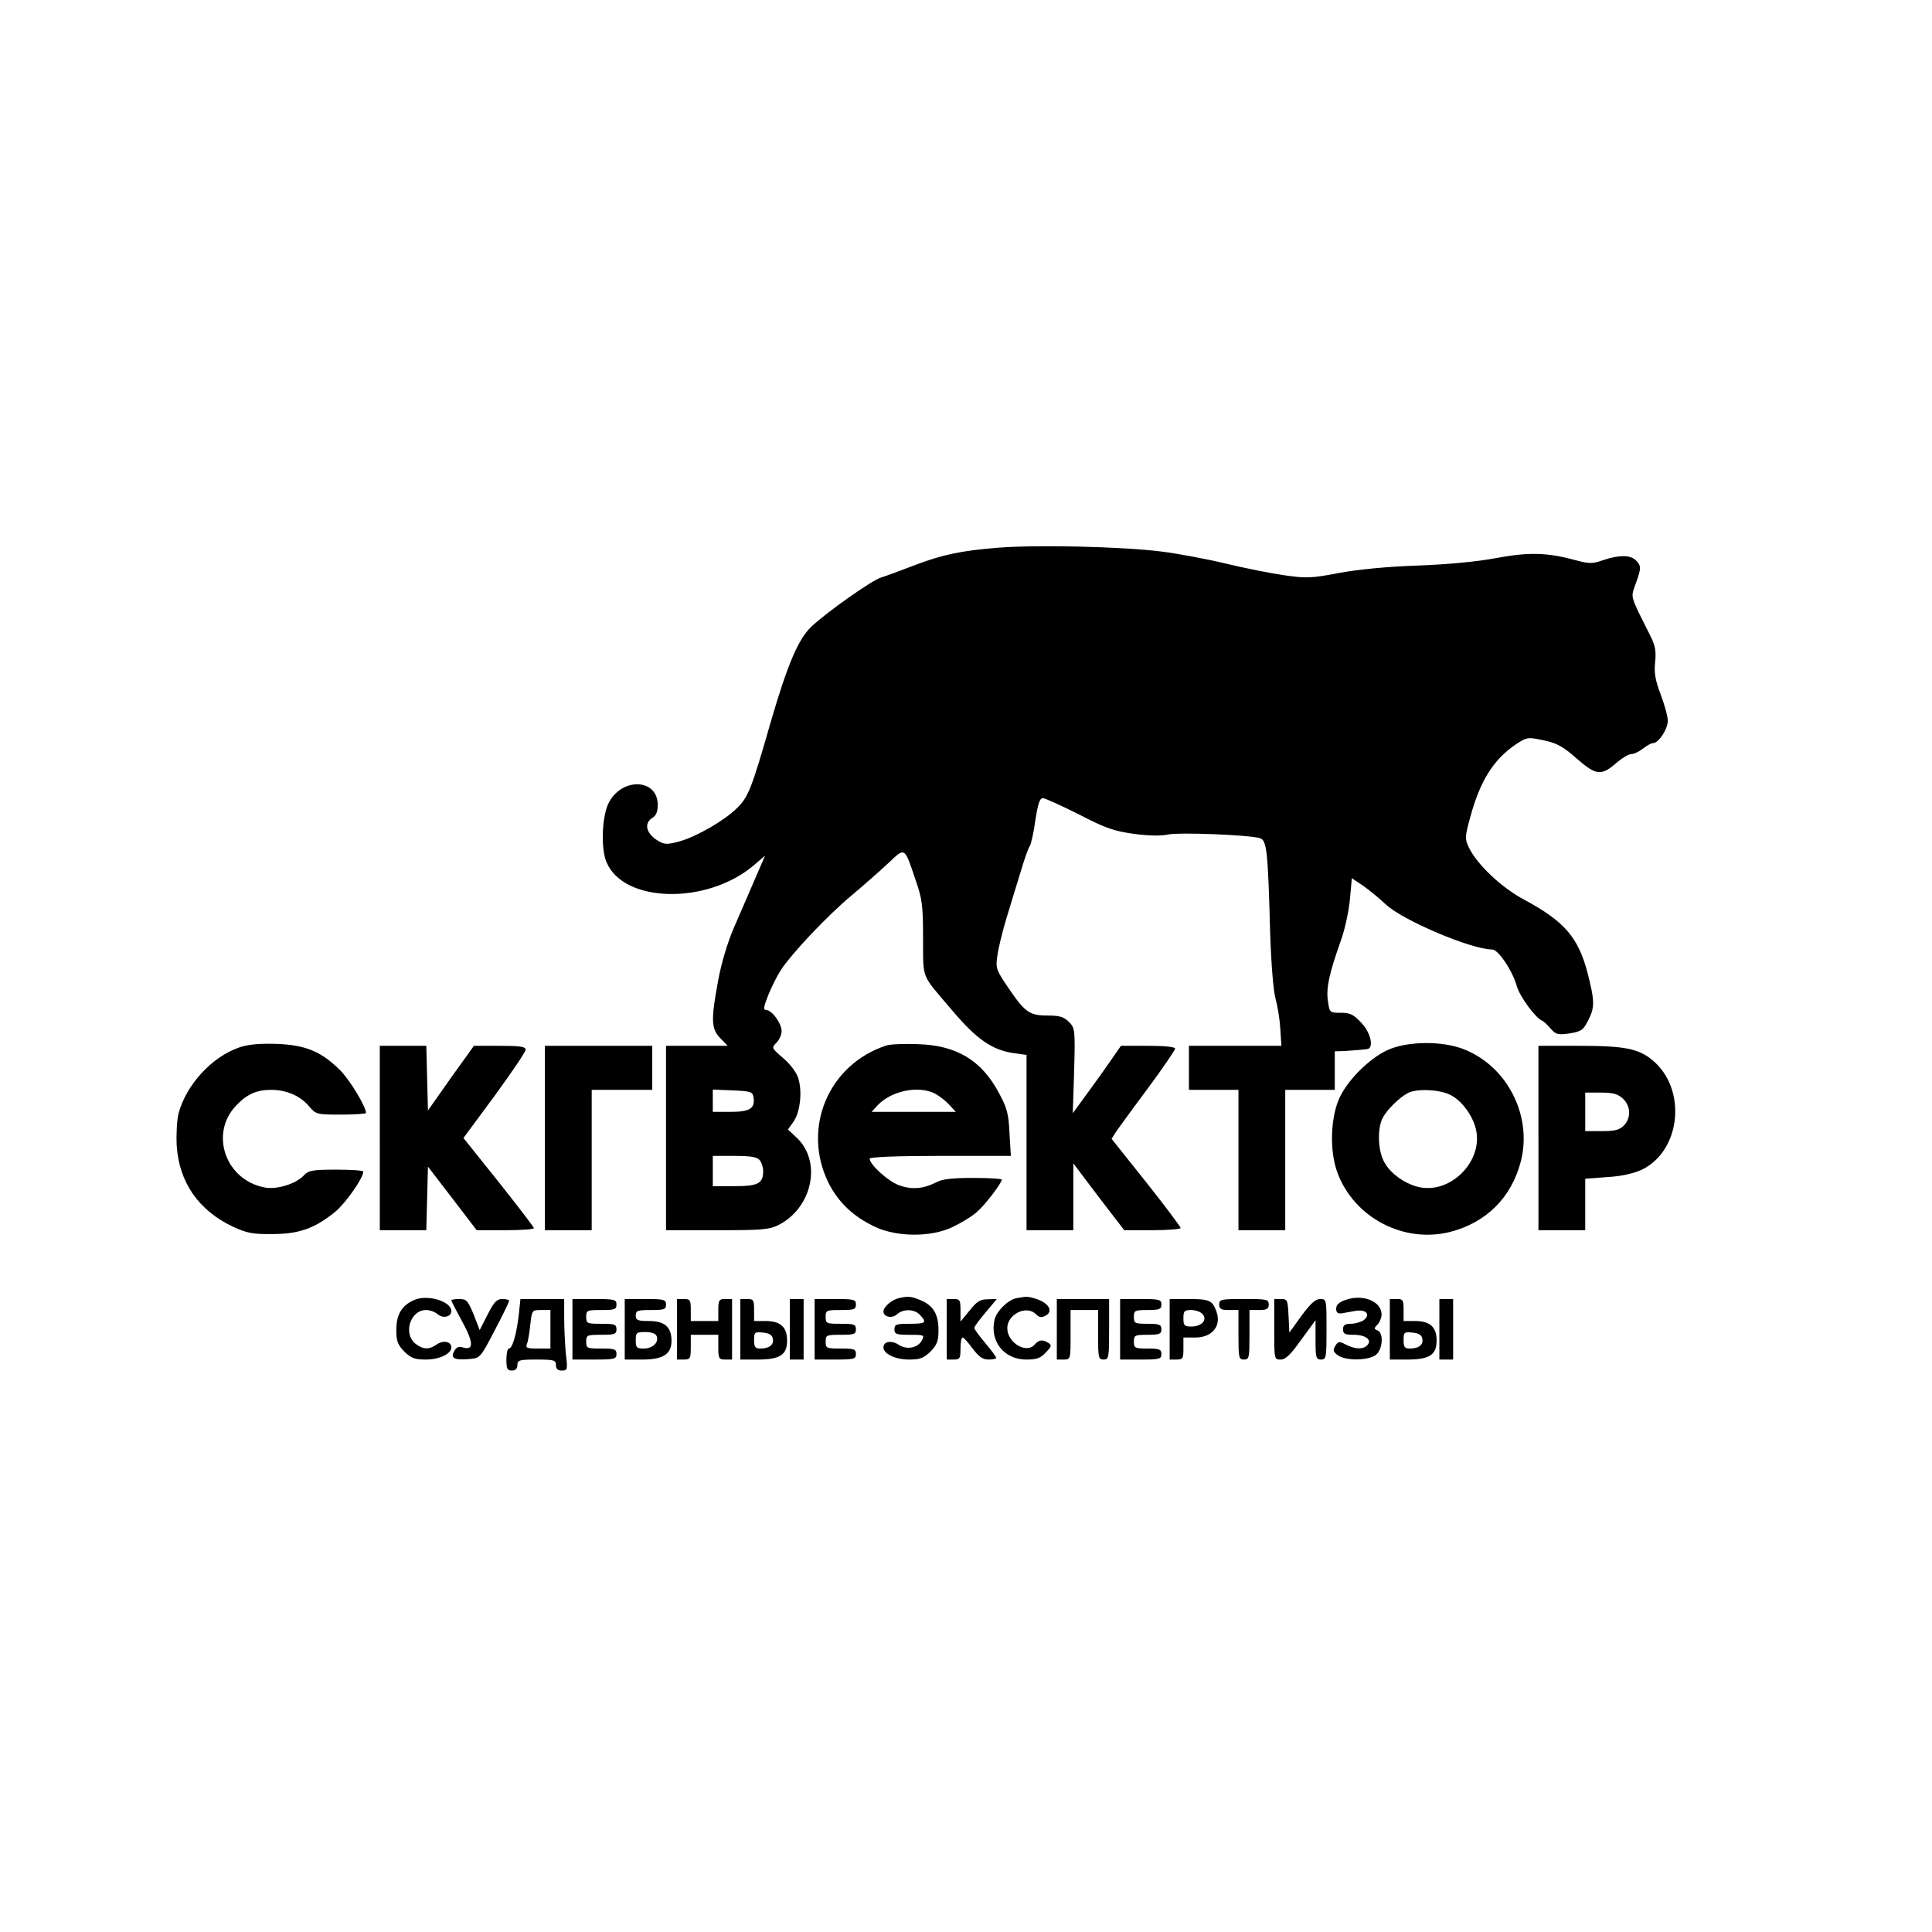 <?xml version="1.0" standalone="no"?>
<!DOCTYPE svg PUBLIC "-//W3C//DTD SVG 20010904//EN"
 "http://www.w3.org/TR/2001/REC-SVG-20010904/DTD/svg10.dtd">
<svg version="1.0" xmlns="http://www.w3.org/2000/svg"
 width="702pt" height="702pt" viewBox="0 0 702 702"
 preserveAspectRatio="xMidYMid meet">
<g transform="translate(0,702) scale(0.1,-0.1)"
fill="#000000" stroke="none">
<path d="M3628 5030 c-137 -11 -203 -25 -308 -65 -47 -18 -101 -38 -120 -44
-34 -11 -193 -123 -252 -178 -47 -45 -86 -135 -148 -348 -70 -245 -82 -273
-124 -313 -45 -44 -142 -100 -203 -118 -42 -12 -57 -13 -75 -3 -49 26 -61 66
-28 87 14 8 20 23 20 47 0 99 -136 101 -181 2 -22 -51 -26 -162 -5 -210 62
-149 366 -155 535 -11 l41 35 -36 -83 c-20 -46 -54 -126 -77 -178 -25 -58 -47
-134 -58 -195 -26 -141 -25 -173 8 -207 l27 -28 -112 0 -112 0 0 -335 0 -335
185 0 c164 0 190 2 224 19 123 63 158 230 66 317 l-32 30 20 28 c25 35 33 112
17 160 -7 21 -30 51 -55 72 -42 36 -42 37 -24 55 11 11 19 30 19 43 0 27 -35
76 -56 76 -11 0 -10 10 7 53 11 28 32 70 46 92 41 62 170 199 258 272 44 37
104 90 133 117 61 58 58 60 98 -59 25 -71 28 -95 28 -215 1 -152 -9 -126 103
-258 92 -109 147 -147 228 -159 l45 -6 0 -318 0 -319 85 0 85 0 0 121 0 122
92 -122 93 -121 102 0 c57 0 103 4 103 8 0 4 -56 79 -125 166 l-126 158 17 27
c10 14 62 86 116 158 54 73 98 138 98 143 0 6 -40 10 -98 10 l-99 0 -36 -52
c-20 -29 -59 -84 -88 -123 l-51 -70 5 154 c4 151 3 155 -19 178 -18 18 -34 23
-76 23 -67 0 -83 11 -143 99 -45 66 -48 73 -41 118 3 26 19 91 35 143 16 52
39 129 52 170 12 41 26 80 31 86 4 6 14 48 20 93 9 59 16 81 27 81 8 0 67 -27
131 -59 98 -51 129 -61 201 -71 53 -7 99 -8 124 -2 38 8 285 -1 331 -13 27 -6
31 -42 39 -340 4 -122 12 -217 20 -245 7 -25 15 -73 17 -107 l4 -63 -168 0
-168 0 0 -80 0 -80 90 0 90 0 0 -255 0 -255 85 0 85 0 0 255 0 255 90 0 90 0
0 70 0 70 33 1 c33 2 62 4 85 7 25 4 13 60 -22 96 -28 30 -40 36 -74 36 -40 0
-41 0 -47 44 -7 46 5 100 48 221 14 39 28 105 32 147 l7 77 42 -28 c22 -16 59
-46 80 -66 60 -58 312 -165 388 -165 22 0 74 -77 90 -135 11 -37 68 -115 92
-124 5 -2 19 -15 30 -28 19 -22 26 -24 69 -18 42 7 50 12 67 46 25 48 25 70
-1 172 -34 131 -84 189 -231 268 -84 45 -171 128 -201 190 -15 32 -14 39 5
109 36 133 85 211 167 266 40 26 43 26 100 14 48 -10 70 -22 121 -67 71 -62
89 -63 147 -12 19 16 41 29 51 29 9 0 28 9 42 20 14 11 30 20 37 20 20 0 53
51 53 81 0 16 -12 59 -26 96 -20 53 -24 79 -20 117 4 39 1 59 -17 95 -76 152
-72 137 -54 189 21 58 21 66 1 86 -20 20 -61 20 -118 1 -40 -14 -50 -14 -103
0 -103 28 -169 29 -288 7 -69 -13 -175 -23 -285 -27 -112 -4 -215 -14 -285
-27 -100 -19 -118 -20 -200 -8 -49 7 -144 26 -210 42 -66 16 -172 36 -235 44
-143 18 -450 25 -592 14z m-890 -1998 c6 -40 -14 -52 -84 -52 l-64 0 0 40 0
41 73 -3 c67 -3 72 -5 75 -26z m22 -227 c7 -8 13 -26 13 -40 0 -45 -18 -55
-104 -55 l-79 0 0 55 0 55 79 0 c58 0 82 -4 91 -15z"/>
<path d="M869 3214 c-99 -34 -192 -135 -220 -239 -6 -22 -9 -74 -7 -116 8
-135 80 -238 206 -297 48 -22 70 -27 142 -26 97 0 154 21 227 80 38 31 103
123 103 147 0 4 -44 7 -98 7 -86 0 -101 -3 -117 -20 -28 -31 -98 -53 -142 -45
-143 26 -203 195 -105 298 39 41 74 57 127 57 56 0 107 -22 139 -61 24 -28 28
-29 115 -29 50 0 91 3 91 6 0 22 -57 117 -92 153 -69 70 -127 94 -233 98 -64
2 -104 -2 -136 -13z"/>
<path d="M3220 3221 c-210 -69 -307 -300 -210 -498 36 -72 91 -124 170 -161
79 -37 202 -38 280 -1 30 14 70 38 88 54 30 25 92 106 92 119 0 3 -47 6 -104
6 -73 0 -112 -4 -132 -15 -49 -25 -91 -29 -139 -11 -41 16 -105 75 -105 96 0
6 98 10 256 10 l257 0 -5 83 c-3 69 -9 92 -38 145 -63 119 -154 174 -295 178
-49 2 -101 0 -115 -5z m178 -175 c15 -8 38 -26 51 -40 l24 -26 -153 0 -153 0
22 24 c50 53 149 73 209 42z"/>
<path d="M5052 3209 c-65 -25 -149 -105 -183 -174 -35 -72 -39 -198 -9 -277
61 -163 241 -257 410 -214 131 34 222 125 256 256 43 167 -51 349 -211 409
-75 28 -190 28 -263 0z m215 -166 c46 -21 90 -84 98 -137 17 -109 -91 -218
-200 -201 -54 8 -117 52 -138 98 -21 43 -22 119 -3 155 15 29 59 73 91 90 30
17 112 14 152 -5z"/>
<path d="M1380 2885 l0 -335 85 0 84 0 3 115 3 116 89 -116 88 -115 104 0 c57
0 104 3 104 8 -1 4 -58 79 -128 167 l-128 160 113 153 c62 85 113 160 113 168
0 11 -20 14 -94 14 l-94 0 -84 -117 -83 -118 -3 118 -3 117 -84 0 -85 0 0
-335z"/>
<path d="M1980 2885 l0 -335 85 0 85 0 0 255 0 255 110 0 110 0 0 80 0 80
-195 0 -195 0 0 -335z"/>
<path d="M5590 2885 l0 -335 85 0 85 0 0 94 0 93 80 6 c53 3 95 13 126 27 143
70 164 294 38 398 -51 42 -101 52 -268 52 l-146 0 0 -335z m307 143 c29 -27
30 -71 3 -98 -16 -16 -33 -20 -80 -20 l-60 0 0 70 0 70 57 0 c44 0 62 -5 80
-22z"/>
<path d="M1504 2296 c-45 -20 -64 -53 -64 -109 0 -40 5 -53 29 -78 25 -24 38
-29 78 -29 50 0 93 21 93 44 0 22 -30 27 -53 11 -28 -20 -50 -19 -78 3 -45 37
-18 122 39 122 14 0 33 -7 42 -15 19 -17 50 -10 50 11 0 36 -88 62 -136 40z"/>
<path d="M3265 2303 c-25 -6 -55 -32 -55 -48 0 -21 32 -27 50 -10 23 20 63 19
83 -3 26 -28 21 -32 -38 -32 -48 0 -55 -2 -55 -20 0 -18 7 -20 55 -20 52 0 55
-1 45 -20 -15 -28 -55 -36 -85 -16 -26 17 -55 12 -55 -10 0 -23 43 -44 93 -44
40 0 53 5 78 29 24 25 29 38 29 78 0 58 -19 90 -66 109 -34 14 -44 15 -79 7z"/>
<path d="M3693 2303 c-30 -6 -71 -46 -79 -77 -19 -79 34 -146 115 -146 38 0
52 5 71 26 21 21 22 27 10 34 -21 14 -36 12 -50 -5 -30 -36 -100 6 -100 59 0
51 70 85 104 51 12 -12 20 -14 36 -5 27 15 12 44 -31 59 -33 11 -38 11 -76 4z"/>
<path d="M4890 2297 c-24 -8 -35 -18 -35 -32 0 -14 6 -19 20 -17 11 2 34 6 51
9 39 6 55 -14 29 -34 -11 -7 -31 -13 -47 -13 -21 0 -28 -5 -28 -20 0 -17 7
-20 39 -20 43 0 68 -19 49 -38 -16 -16 -43 -15 -77 2 -25 13 -28 13 -39 -4
-10 -16 -8 -22 10 -35 29 -20 107 -19 136 1 26 18 31 81 7 90 -13 5 -13 8 0
21 8 8 15 25 15 37 0 47 -67 75 -130 53z"/>
<path d="M1640 2295 c0 -3 18 -38 40 -78 41 -75 42 -105 2 -93 -15 5 -24 1
-32 -14 -14 -25 1 -33 56 -28 38 3 40 5 91 103 29 55 52 103 53 108 0 4 -11 7
-25 7 -20 0 -30 -11 -53 -56 l-29 -57 -22 57 c-21 50 -26 56 -52 56 -16 0 -29
-2 -29 -5z"/>
<path d="M1885 2243 c-8 -70 -23 -123 -36 -123 -5 0 -9 -18 -9 -40 0 -33 3
-40 20 -40 13 0 20 7 20 20 0 18 7 20 70 20 63 0 70 -2 70 -20 0 -14 7 -20 21
-20 21 0 22 3 15 61 -3 34 -6 93 -6 130 l0 69 -79 0 -80 0 -6 -57z m115 -53
l0 -70 -46 0 c-40 0 -45 2 -39 18 4 9 9 41 12 70 6 51 6 52 39 52 l34 0 0 -70z"/>
<path d="M2080 2190 l0 -110 80 0 c73 0 80 2 80 20 0 18 -7 20 -55 20 -52 0
-55 1 -55 25 0 24 3 25 55 25 48 0 55 2 55 20 0 18 -7 20 -55 20 -52 0 -55 1
-55 25 0 24 3 25 55 25 48 0 55 2 55 20 0 18 -7 20 -80 20 l-80 0 0 -110z"/>
<path d="M2270 2190 l0 -110 65 0 c74 0 105 20 105 68 0 50 -25 72 -81 72 -42
0 -49 3 -49 20 0 18 7 20 55 20 48 0 55 2 55 20 0 18 -7 20 -75 20 l-75 0 0
-110z m116 -25 c9 -23 -15 -45 -47 -45 -26 0 -29 4 -29 30 0 28 3 30 35 30 23
0 38 -6 41 -15z"/>
<path d="M2460 2190 l0 -110 25 0 c23 0 25 4 25 45 l0 45 50 0 50 0 0 -45 c0
-41 2 -45 25 -45 l25 0 0 110 0 110 -25 0 c-22 0 -25 -4 -25 -40 l0 -40 -50 0
-50 0 0 40 c0 36 -2 40 -25 40 l-25 0 0 -110z"/>
<path d="M2690 2190 l0 -110 63 0 c81 0 107 17 107 69 0 49 -24 71 -78 71
l-42 0 0 40 c0 36 -2 40 -25 40 l-25 0 0 -110z m118 -34 c5 -22 -13 -36 -45
-36 -19 0 -23 5 -23 31 0 28 2 30 32 27 23 -2 34 -9 36 -22z"/>
<path d="M2870 2190 l0 -110 25 0 25 0 0 110 0 110 -25 0 -25 0 0 -110z"/>
<path d="M2960 2190 l0 -110 75 0 c68 0 75 2 75 20 0 18 -7 20 -55 20 -52 0
-55 1 -55 25 0 24 3 25 55 25 48 0 55 2 55 20 0 18 -7 20 -55 20 -52 0 -55 1
-55 25 0 24 3 25 55 25 48 0 55 2 55 20 0 18 -7 20 -75 20 l-75 0 0 -110z"/>
<path d="M3440 2190 l0 -110 25 0 c23 0 25 4 25 40 0 22 3 40 8 40 4 0 20 -18
36 -40 23 -30 37 -40 58 -40 15 0 28 3 28 6 0 3 -18 28 -40 54 -22 26 -40 51
-40 55 0 4 18 29 41 56 l41 49 -34 -1 c-26 0 -39 -8 -65 -41 l-33 -40 0 41 c0
37 -2 41 -25 41 l-25 0 0 -110z"/>
<path d="M3840 2190 l0 -110 25 0 c25 0 25 1 25 90 l0 90 50 0 50 0 0 -90 c0
-83 1 -90 20 -90 19 0 20 7 20 110 l0 110 -95 0 -95 0 0 -110z"/>
<path d="M4070 2190 l0 -110 75 0 c68 0 75 2 75 20 0 17 -7 20 -50 20 -47 0
-50 2 -50 25 0 23 3 25 50 25 43 0 50 3 50 20 0 17 -7 20 -50 20 -47 0 -50 2
-50 25 0 23 3 25 50 25 43 0 50 3 50 20 0 18 -7 20 -75 20 l-75 0 0 -110z"/>
<path d="M4250 2190 l0 -110 25 0 c23 0 25 4 25 40 l0 40 43 0 c63 0 97 44 76
97 -14 38 -25 43 -101 43 l-68 0 0 -110z m120 55 c18 -21 -4 -45 -41 -45 -26
0 -29 4 -29 30 0 26 3 30 29 30 16 0 34 -7 41 -15z"/>
<path d="M4430 2280 c0 -16 7 -20 35 -20 l35 0 0 -90 c0 -83 1 -90 20 -90 19
0 20 7 20 90 l0 90 35 0 c28 0 35 4 35 20 0 19 -7 20 -90 20 -83 0 -90 -1 -90
-20z"/>
<path d="M4630 2190 c0 -109 0 -110 23 -110 18 0 37 18 75 72 l52 71 0 -71 c0
-65 2 -72 20 -72 19 0 20 7 20 110 0 108 0 110 -23 110 -17 0 -35 -16 -68 -61
l-44 -61 -3 61 c-3 57 -4 61 -27 61 l-25 0 0 -110z"/>
<path d="M5050 2190 l0 -110 63 0 c81 0 107 17 107 69 0 49 -24 71 -78 71
l-42 0 0 40 c0 36 -2 40 -25 40 l-25 0 0 -110z m118 -34 c5 -22 -13 -36 -45
-36 -19 0 -23 5 -23 31 0 28 2 30 32 27 23 -2 34 -9 36 -22z"/>
<path d="M5230 2190 l0 -110 25 0 25 0 0 110 0 110 -25 0 -25 0 0 -110z"/>
</g>
</svg>
